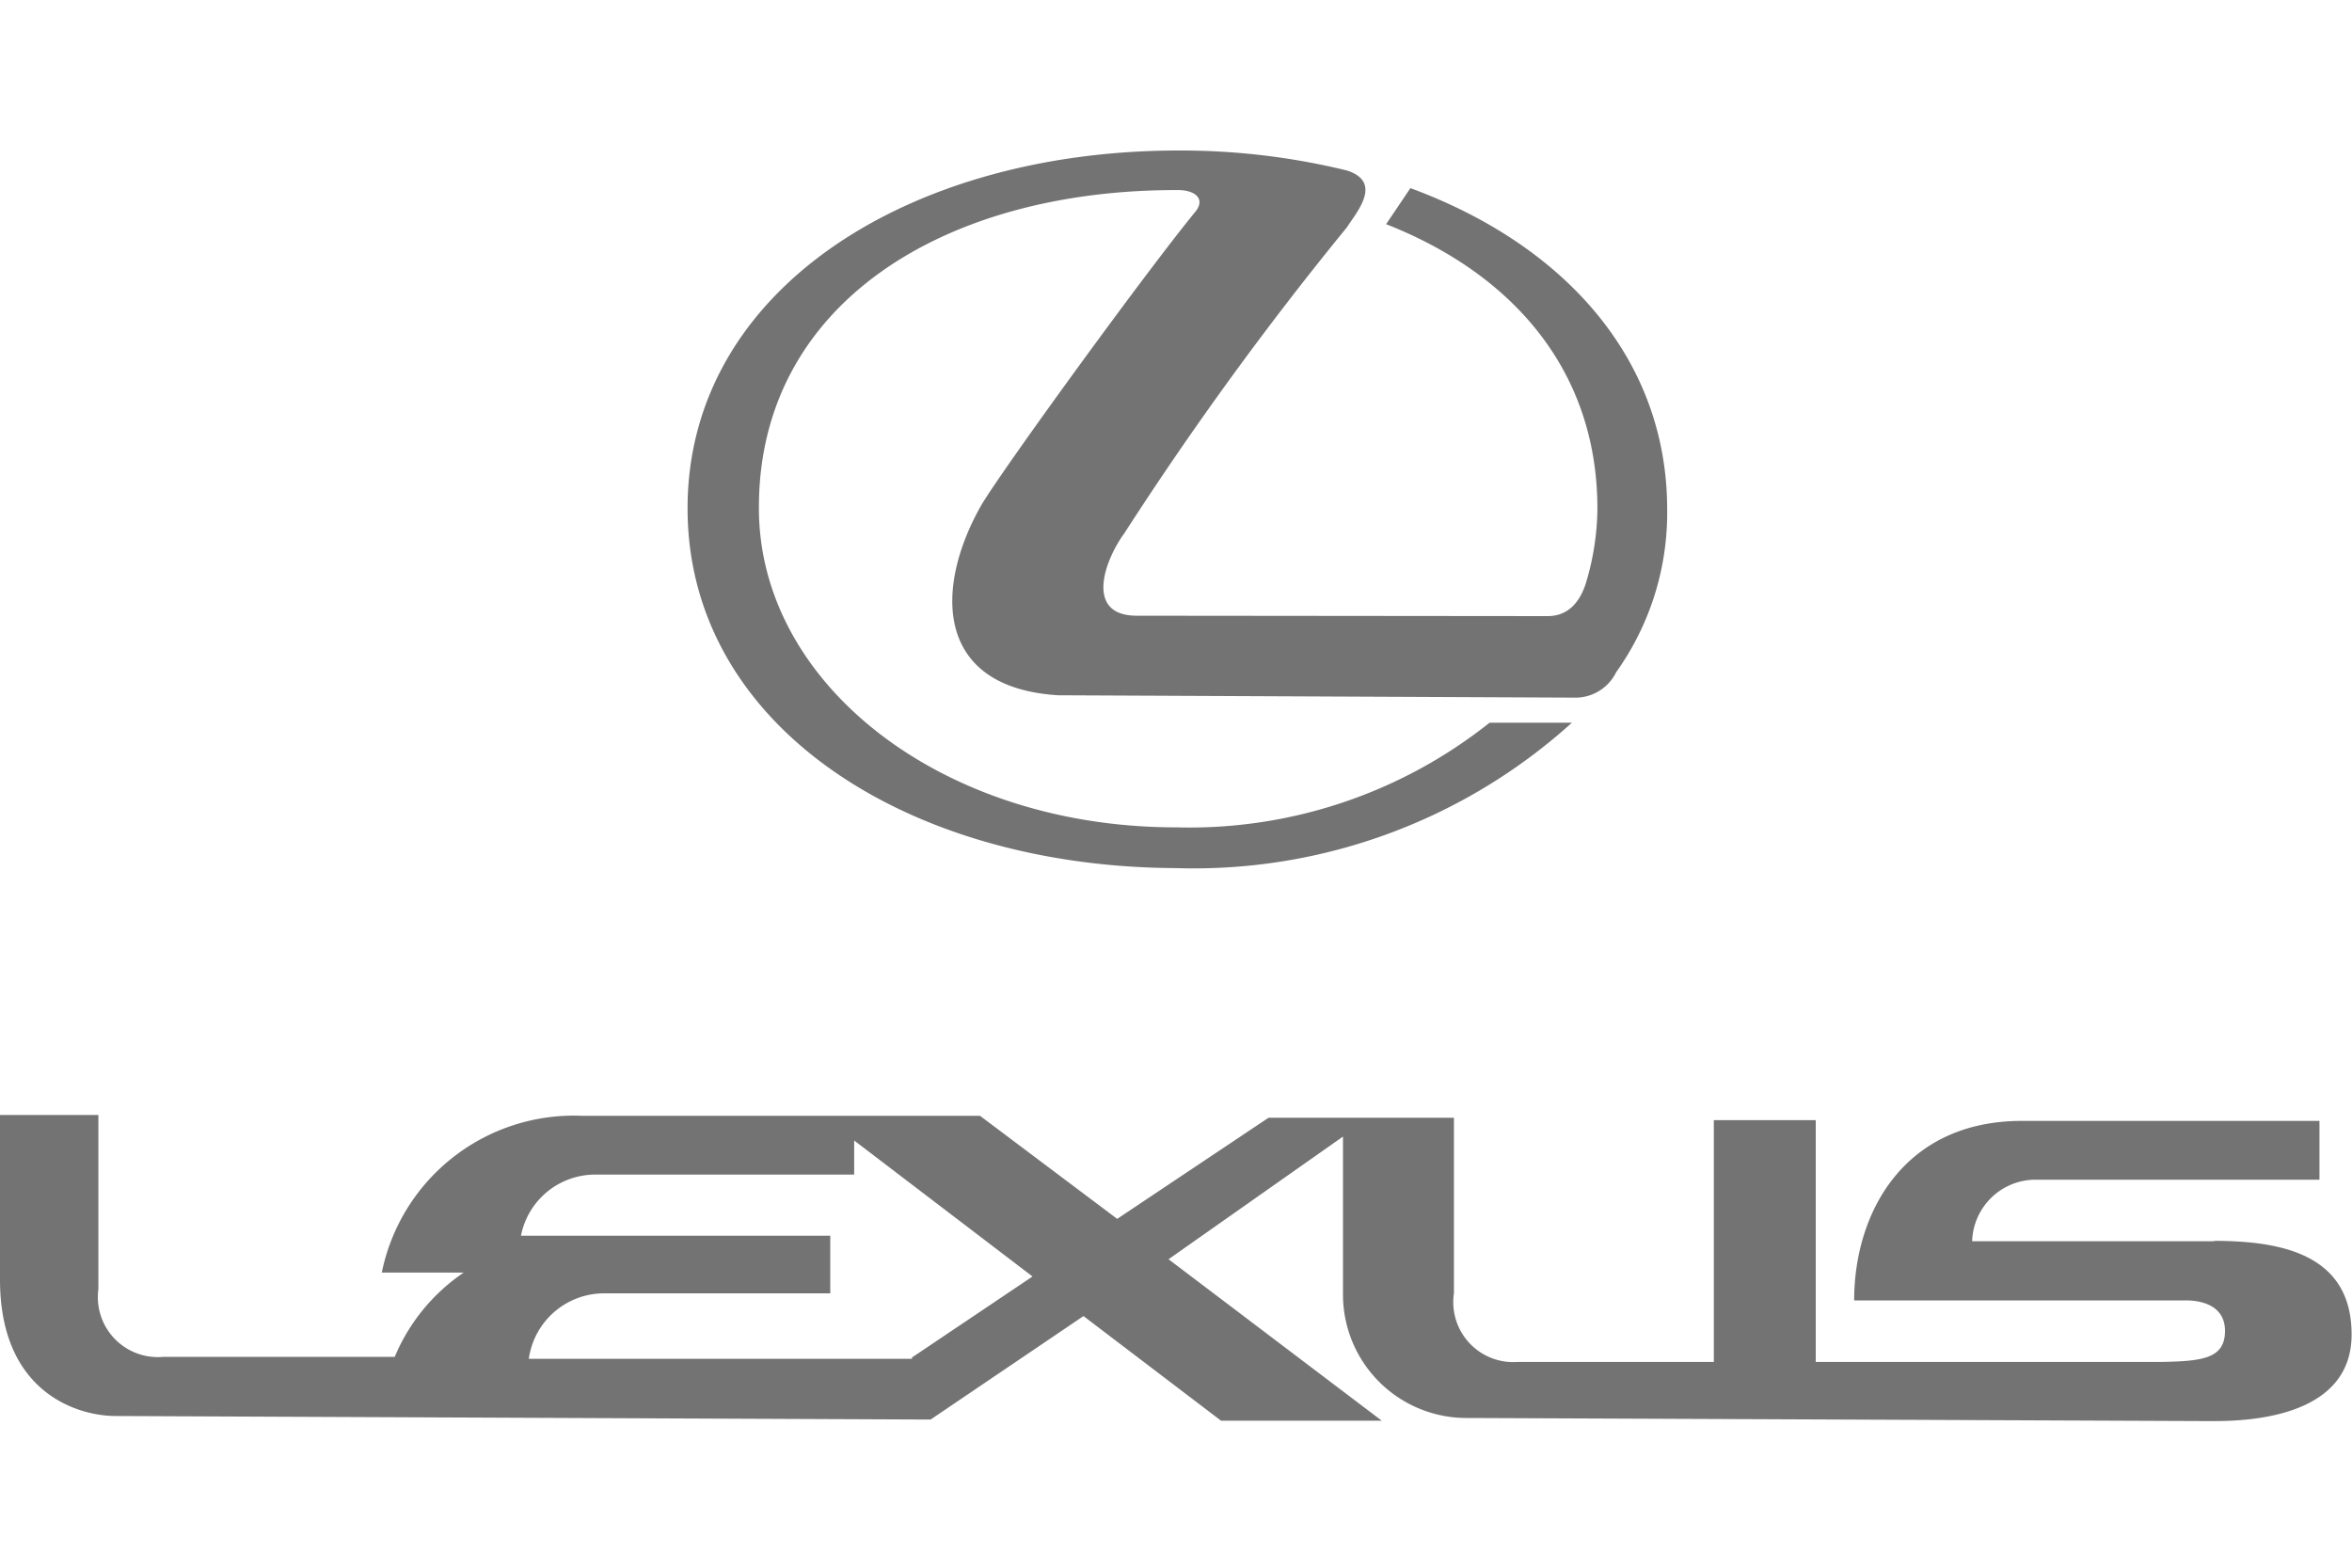 <?xml version="1.0" encoding="UTF-8"?> <svg xmlns="http://www.w3.org/2000/svg" id="Layer_1" data-name="Layer 1" viewBox="0 0 60 40"><defs><style>.cls-1{fill:#737373;fill-rule:evenodd;}</style></defs><path class="cls-1" d="M56.46,31.67l-6.15,0h0a1.62,1.62,0,0,1,1.61-1.57l7.25,0h0V28.6l-7.59,0h0c-3,0-4.28,2.33-4.28,4.58l8.46,0c.29,0,1,.07,1,.78s-.59.77-1.61.79h0l-8.83,0,0-6.17h-2.6l0,6.17-5,0h0A1.53,1.53,0,0,1,37.09,33V28.52h0l-4.73,0L28.5,31.1,25,28.47l-10.15,0h0a5,5,0,0,0-5.11,4h2.09a4.86,4.86,0,0,0-1.76,2.15h0l-5.9,0h0a1.53,1.53,0,0,1-1.66-1.73l0-4.44H0l0,4.2H0c0,2.9,2,3.48,2.95,3.48l20.79.09h0l3.9-2.64,3.51,2.67h4.1l-5.44-4.12L34.26,29l0,4.06h0a3.15,3.15,0,0,0,3.2,3.12h0l19,.08h0c.94,0,3.53-.11,3.53-2.21s-1.89-2.38-3.48-2.39Zm-33.19,3-9.78,0h0A1.94,1.94,0,0,1,15.4,33h0l5.78,0V31.53l-7.89,0h0a1.93,1.93,0,0,1,1.91-1.56l6.59,0h0v-.87l4.55,3.47-3.08,2.07Z"></path><path class="cls-1" d="M30,22.15a14.38,14.38,0,0,0,10.1-3.71H38a12.3,12.3,0,0,1-8,2.67c-6,0-10.66-3.68-10.64-8.17,0-5.18,4.71-8.11,10.7-8.09.38,0,.69.19.46.52-1.25,1.52-4.82,6.43-5.47,7.49C23.82,15,23.84,17.55,27,17.74h0l13.14.06h0a1.16,1.16,0,0,0,1.09-.65A7,7,0,0,0,42.53,13c0-3.86-2.64-6.76-6.55-8.2h0l-.62.92h0C38.62,7,40.76,9.49,40.75,13a6.76,6.76,0,0,1-.27,1.8c-.14.5-.43.92-1,.92h0L29,15.71h0c-1.34,0-.82-1.42-.32-2.1A85.66,85.66,0,0,1,34.36,5.8c.24-.38.93-1.15,0-1.45a17.88,17.88,0,0,0-4.29-.51c-6.9,0-12.51,3.56-12.53,9.1S23.09,22.12,30,22.15Z"></path></svg> 